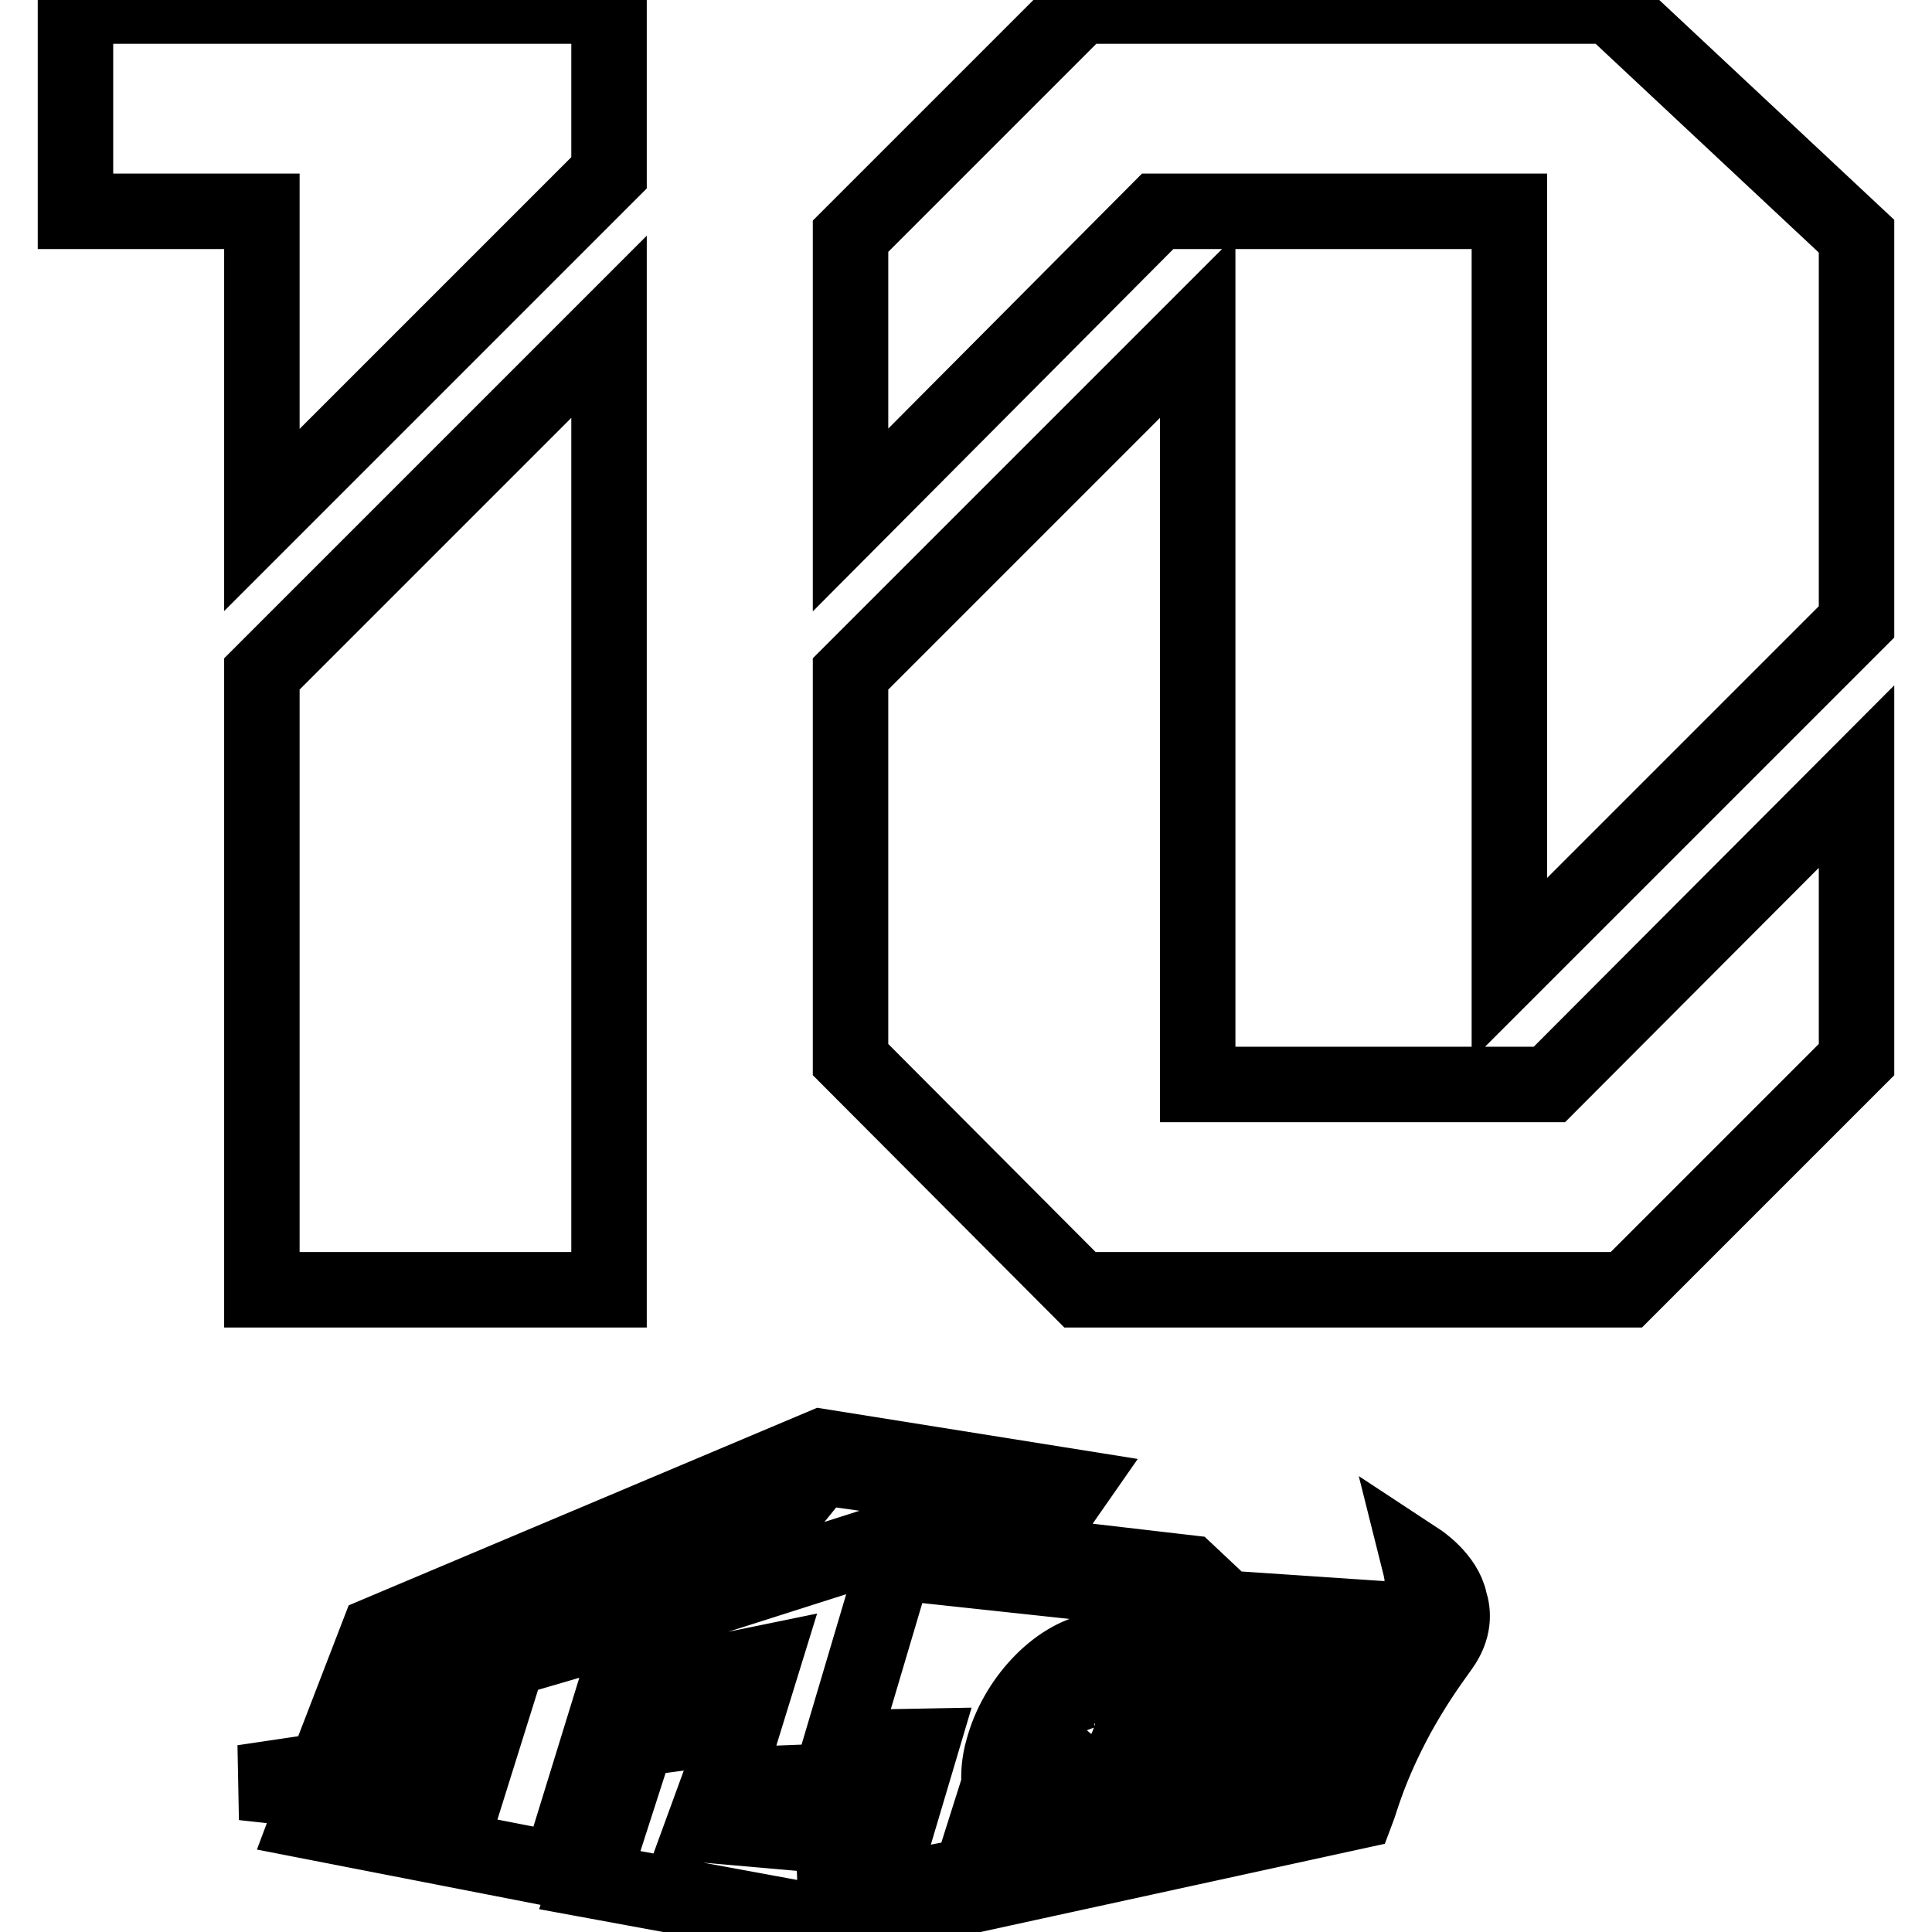 <?xml version="1.0" encoding="utf-8"?>
<!-- Svg Vector Icons : http://www.onlinewebfonts.com/icon -->
<!DOCTYPE svg PUBLIC "-//W3C//DTD SVG 1.1//EN" "http://www.w3.org/Graphics/SVG/1.1/DTD/svg11.dtd">
<svg version="1.1" xmlns="http://www.w3.org/2000/svg" xmlns:xlink="http://www.w3.org/1999/xlink" x="0px" y="0px" viewBox="0 0 256 256" enable-background="new 0 0 256 256" xml:space="preserve">
<g> <path stroke-width="10" fill-opacity="0" stroke="#000000"  d="M144,226.1c0.6-0.4,1.3-0.7,2-0.8c1.8-0.2,2.8,1.5,2,3.7c-0.8,2.2-2.9,4-4.7,3.9c-1.6-0.1-2.3-1.8-1.6-3.8 c0,0,0.1-0.1,0.1-0.1l3.2-0.1l-1-2.7C144,226.2,144,226.1,144,226.1z M191,218.2c-2.1,2.9-3.8,5.4-5.8,9c-3.8,7-4.9,11.5-5.4,12.8 l-69.2,15.1L78,249.1l1.3-3.9l-6.7,2.3l-31.8-6.2l1.5-4l-10.1-1.1l22.9-3.4l-1.2,4.1l7.9,0.6l3.1-9.9l-20.7,4.2l5.9-15.3l58.8-24.8 l33.2,5.3l-6.2,8.9l21.5,2.5l5,4.7l20.8,1.4c0,0,2.7,0.1,4.4-1.7c1.7-1.8,0.5-5.6,0.4-6c0,0,3.5,2.3,4.1,5.4 C192.6,213.7,192.7,215.8,191,218.2z M84.4,230.4l14.1-1.9l2.5-8.1l-15.1,3.1l1.4-5l-2.5-3.8l33.9-10.8l14.7,1.7l5-7l-29.7-4.2 l-9.5,11.7l-39.9,14l-1,2.4l21.9-6.4l2.6,3.6l-7.4,24l5.2-1.5L84.4,230.4z M115.9,235.8l-20.7,0.8l-1.9,5.2l17.1,1.5l0.4,9.8 l2.4-8.7L115.9,235.8z M132.4,236.5c-0.1-1.4,0-3,0.5-4.7c1.7-6.4,7.1-12.2,12.4-13.1c0.7-0.1,1.4-0.1,2-0.1l1.4-4.2l-4.1-4.6 l-26-2.8l-7.3,24.6l10.7-0.2l-5.8,19.5l12.4-2.4L132.4,236.5z M144.8,222c-3.8,0.6-7.6,4.8-8.8,9.3c-1.2,4.5,0.6,8.1,4.3,7.9 c3.9-0.1,8.2-4.4,9.6-9.4C151.2,224.8,148.8,221.3,144.8,222z M151.6,243.8l20.6-28.1l-7.1-0.3l-9.1,11.9l4.3-12.2l-3.9-4l-7.5-0.8 l3.5,4.2l-1.9,5.4c2.2,1.8,3.1,5.4,1.9,9.9c0,0-0.2,1.1-0.6,1.8c-0.3,0.7-0.8,1.7-0.8,1.7c-3.1,5.6-7.7,9.6-12.2,9.7 c-1.8,0.1-3.2-0.5-4.3-1.5l-2.1,6.1L151.6,243.8z M189.9,211.2c0,0,0,1.5-1.2,2.8c-1.1,1.2-3,2.3-4.9,2.3l-8-0.4l-9.4,12.1 l11.5-0.5l-3.7,5.3l-5.1,0.6l2.3-3.1l-6.7,0.3l-8.8,12.4l22.2-4.6c0,0,1.6-4.3,2.9-7c1.2-2.5,3-5.8,3-5.8l-9.1,0l4.1-5.2l3.7-0.1 l-2.5,3.3l4.9,0c2.1-3.3,3-4.5,4.7-6.5C191.4,215.1,191.1,212.3,189.9,211.2z M10,0.8h70.7v22.1l-46,46V28H10V0.8z M80.7,43.3 v127.6h-46V89.3L80.7,43.3z M143.2,0.8h70.2L246,31.3v51.1l-46,46V28h-46.6l-40.7,40.9V31.3L143.2,0.8z M246,102.9v37.5l-30.5,30.5 h-72.4l-30.4-30.5V89.3l46-46v100.4h46.6L246,102.9z"/></g>
</svg>